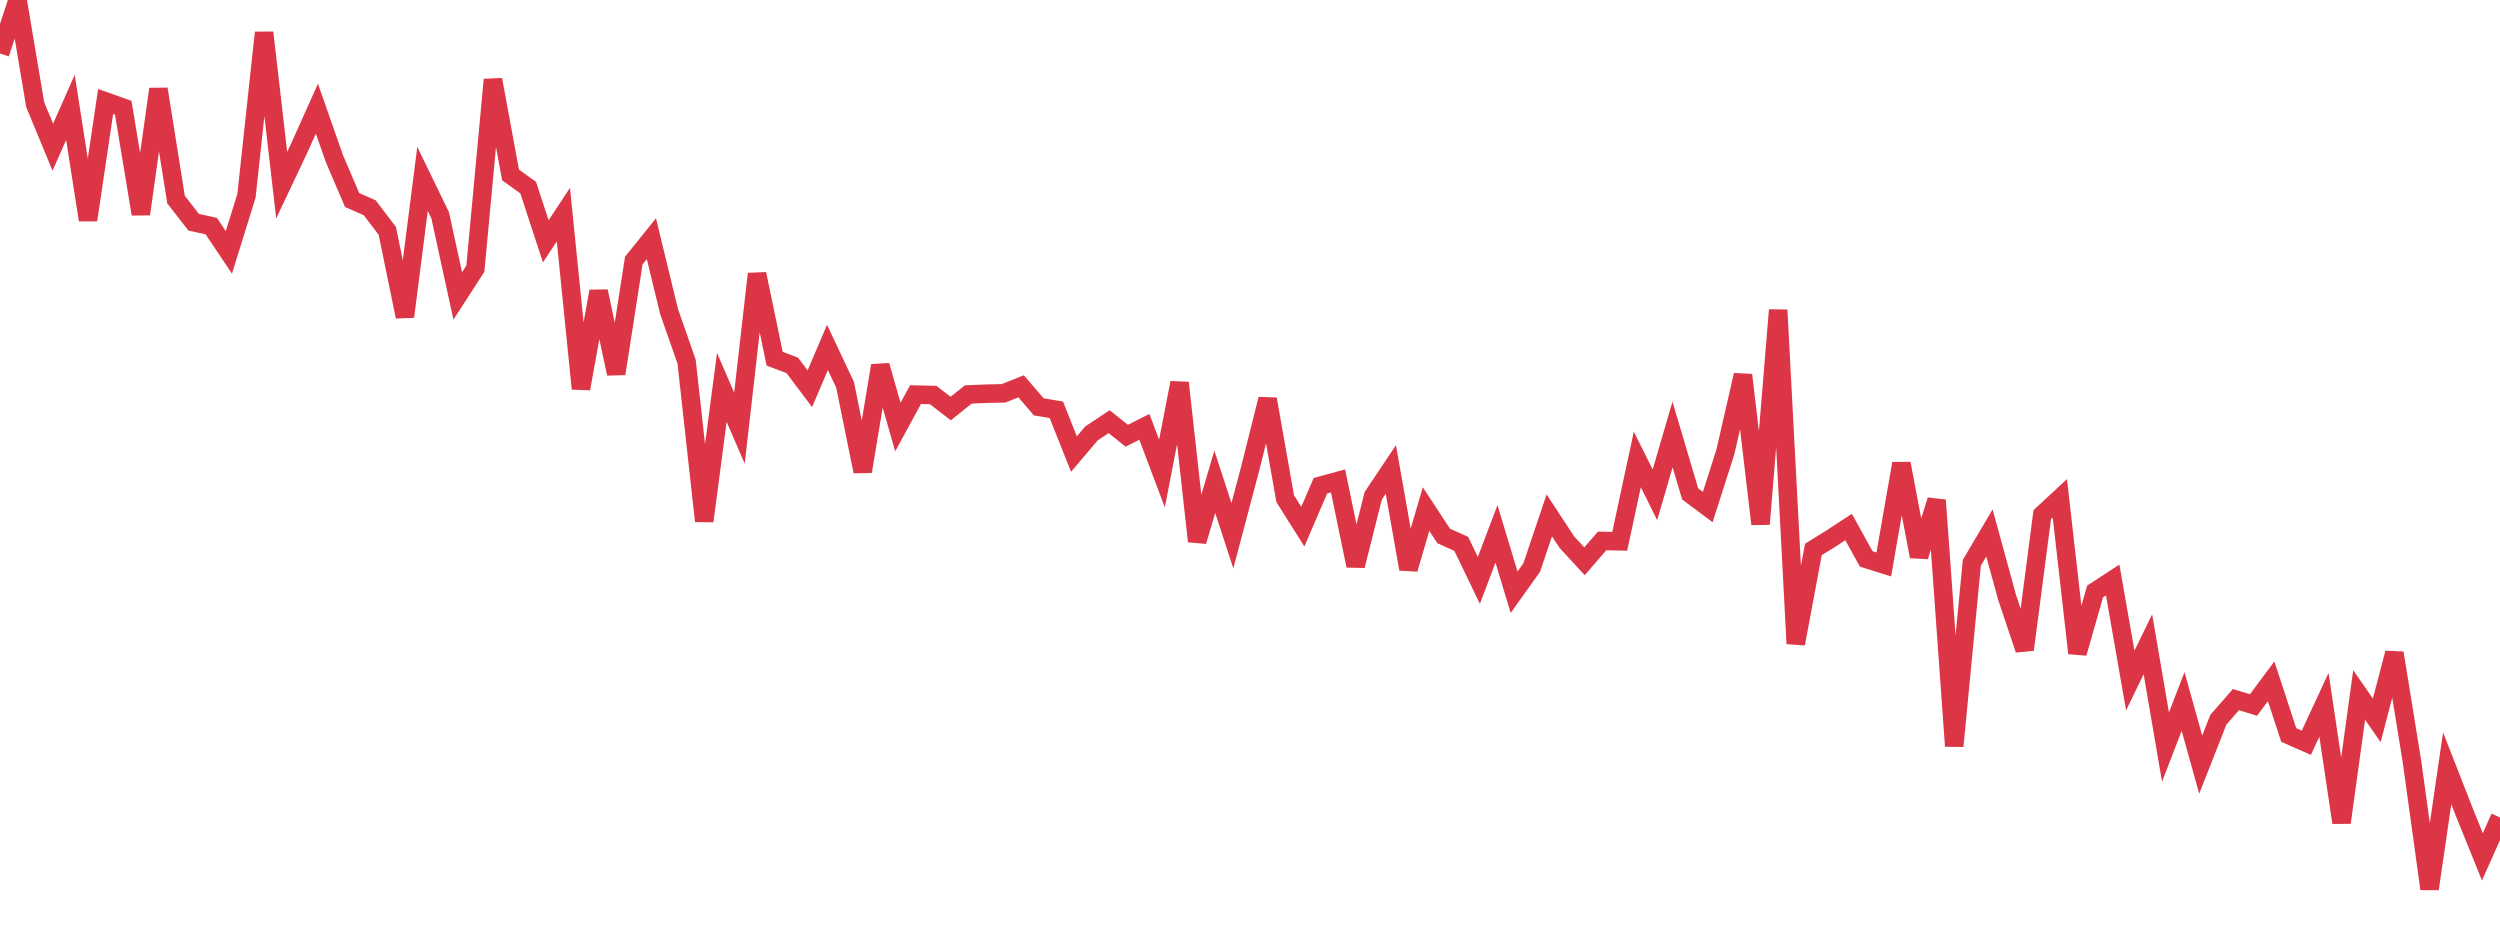 <?xml version="1.0" standalone="no"?>
<!DOCTYPE svg PUBLIC "-//W3C//DTD SVG 1.1//EN" "http://www.w3.org/Graphics/SVG/1.1/DTD/svg11.dtd">
<svg width="135" height="50" viewBox="0 0 135 50" preserveAspectRatio="none" class="sparkline" xmlns="http://www.w3.org/2000/svg"
xmlns:xlink="http://www.w3.org/1999/xlink"><path  class="sparkline--line" d="M 0 2.89 L 0 2.89 L 0.951 0 L 1.901 5.65 L 2.852 7.95 L 3.803 5.8 L 4.754 11.88 L 5.704 5.48 L 6.655 5.82 L 7.606 11.56 L 8.556 4.81 L 9.507 10.78 L 10.458 12 L 11.408 12.21 L 12.359 13.63 L 13.31 10.57 L 14.261 1.76 L 15.211 10 L 16.162 7.99 L 17.113 5.87 L 18.063 8.58 L 19.014 10.8 L 19.965 11.22 L 20.915 12.47 L 21.866 17.1 L 22.817 9.66 L 23.768 11.62 L 24.718 15.98 L 25.669 14.51 L 26.62 4.3 L 27.57 9.45 L 28.521 10.13 L 29.472 13.03 L 30.423 11.59 L 31.373 20.99 L 32.324 15.73 L 33.275 20.18 L 34.225 14.07 L 35.176 12.89 L 36.127 16.81 L 37.077 19.53 L 38.028 28.14 L 38.979 20.92 L 39.93 23.12 L 40.88 14.79 L 41.831 19.37 L 42.782 19.73 L 43.732 20.99 L 44.683 18.76 L 45.634 20.78 L 46.585 25.46 L 47.535 19.74 L 48.486 23.06 L 49.437 21.31 L 50.387 21.33 L 51.338 22.06 L 52.289 21.3 L 53.239 21.26 L 54.19 21.24 L 55.141 20.86 L 56.092 21.97 L 57.042 22.13 L 57.993 24.52 L 58.944 23.4 L 59.894 22.77 L 60.845 23.53 L 61.796 23.05 L 62.746 25.57 L 63.697 20.67 L 64.648 29.23 L 65.599 26.02 L 66.549 28.93 L 67.5 25.34 L 68.451 21.55 L 69.401 26.93 L 70.352 28.44 L 71.303 26.23 L 72.254 25.97 L 73.204 30.55 L 74.155 26.77 L 75.106 25.35 L 76.056 30.73 L 77.007 27.49 L 77.958 28.94 L 78.908 29.37 L 79.859 31.34 L 80.81 28.83 L 81.761 31.98 L 82.711 30.65 L 83.662 27.83 L 84.613 29.28 L 85.563 30.31 L 86.514 29.21 L 87.465 29.23 L 88.415 24.81 L 89.366 26.72 L 90.317 23.46 L 91.268 26.67 L 92.218 27.38 L 93.169 24.41 L 94.12 20.25 L 95.07 28.3 L 96.021 16.74 L 96.972 34.76 L 97.923 29.67 L 98.873 29.08 L 99.824 28.46 L 100.775 30.18 L 101.725 30.48 L 102.676 25.03 L 103.627 30.05 L 104.577 27.01 L 105.528 40.29 L 106.479 30.39 L 107.43 28.78 L 108.38 32.25 L 109.331 35.08 L 110.282 27.79 L 111.232 26.91 L 112.183 35.27 L 113.134 31.94 L 114.085 31.32 L 115.035 36.75 L 115.986 34.79 L 116.937 40.34 L 117.887 37.88 L 118.838 41.29 L 119.789 38.87 L 120.739 37.78 L 121.69 38.07 L 122.641 36.79 L 123.592 39.69 L 124.542 40.11 L 125.493 38.06 L 126.444 44.42 L 127.394 37.53 L 128.345 38.9 L 129.296 35.26 L 130.246 41.12 L 131.197 48 L 132.148 41.49 L 133.099 43.92 L 134.049 46.27 L 135 44.14" fill="none" stroke-width="1" stroke="#dc3545"></path></svg>